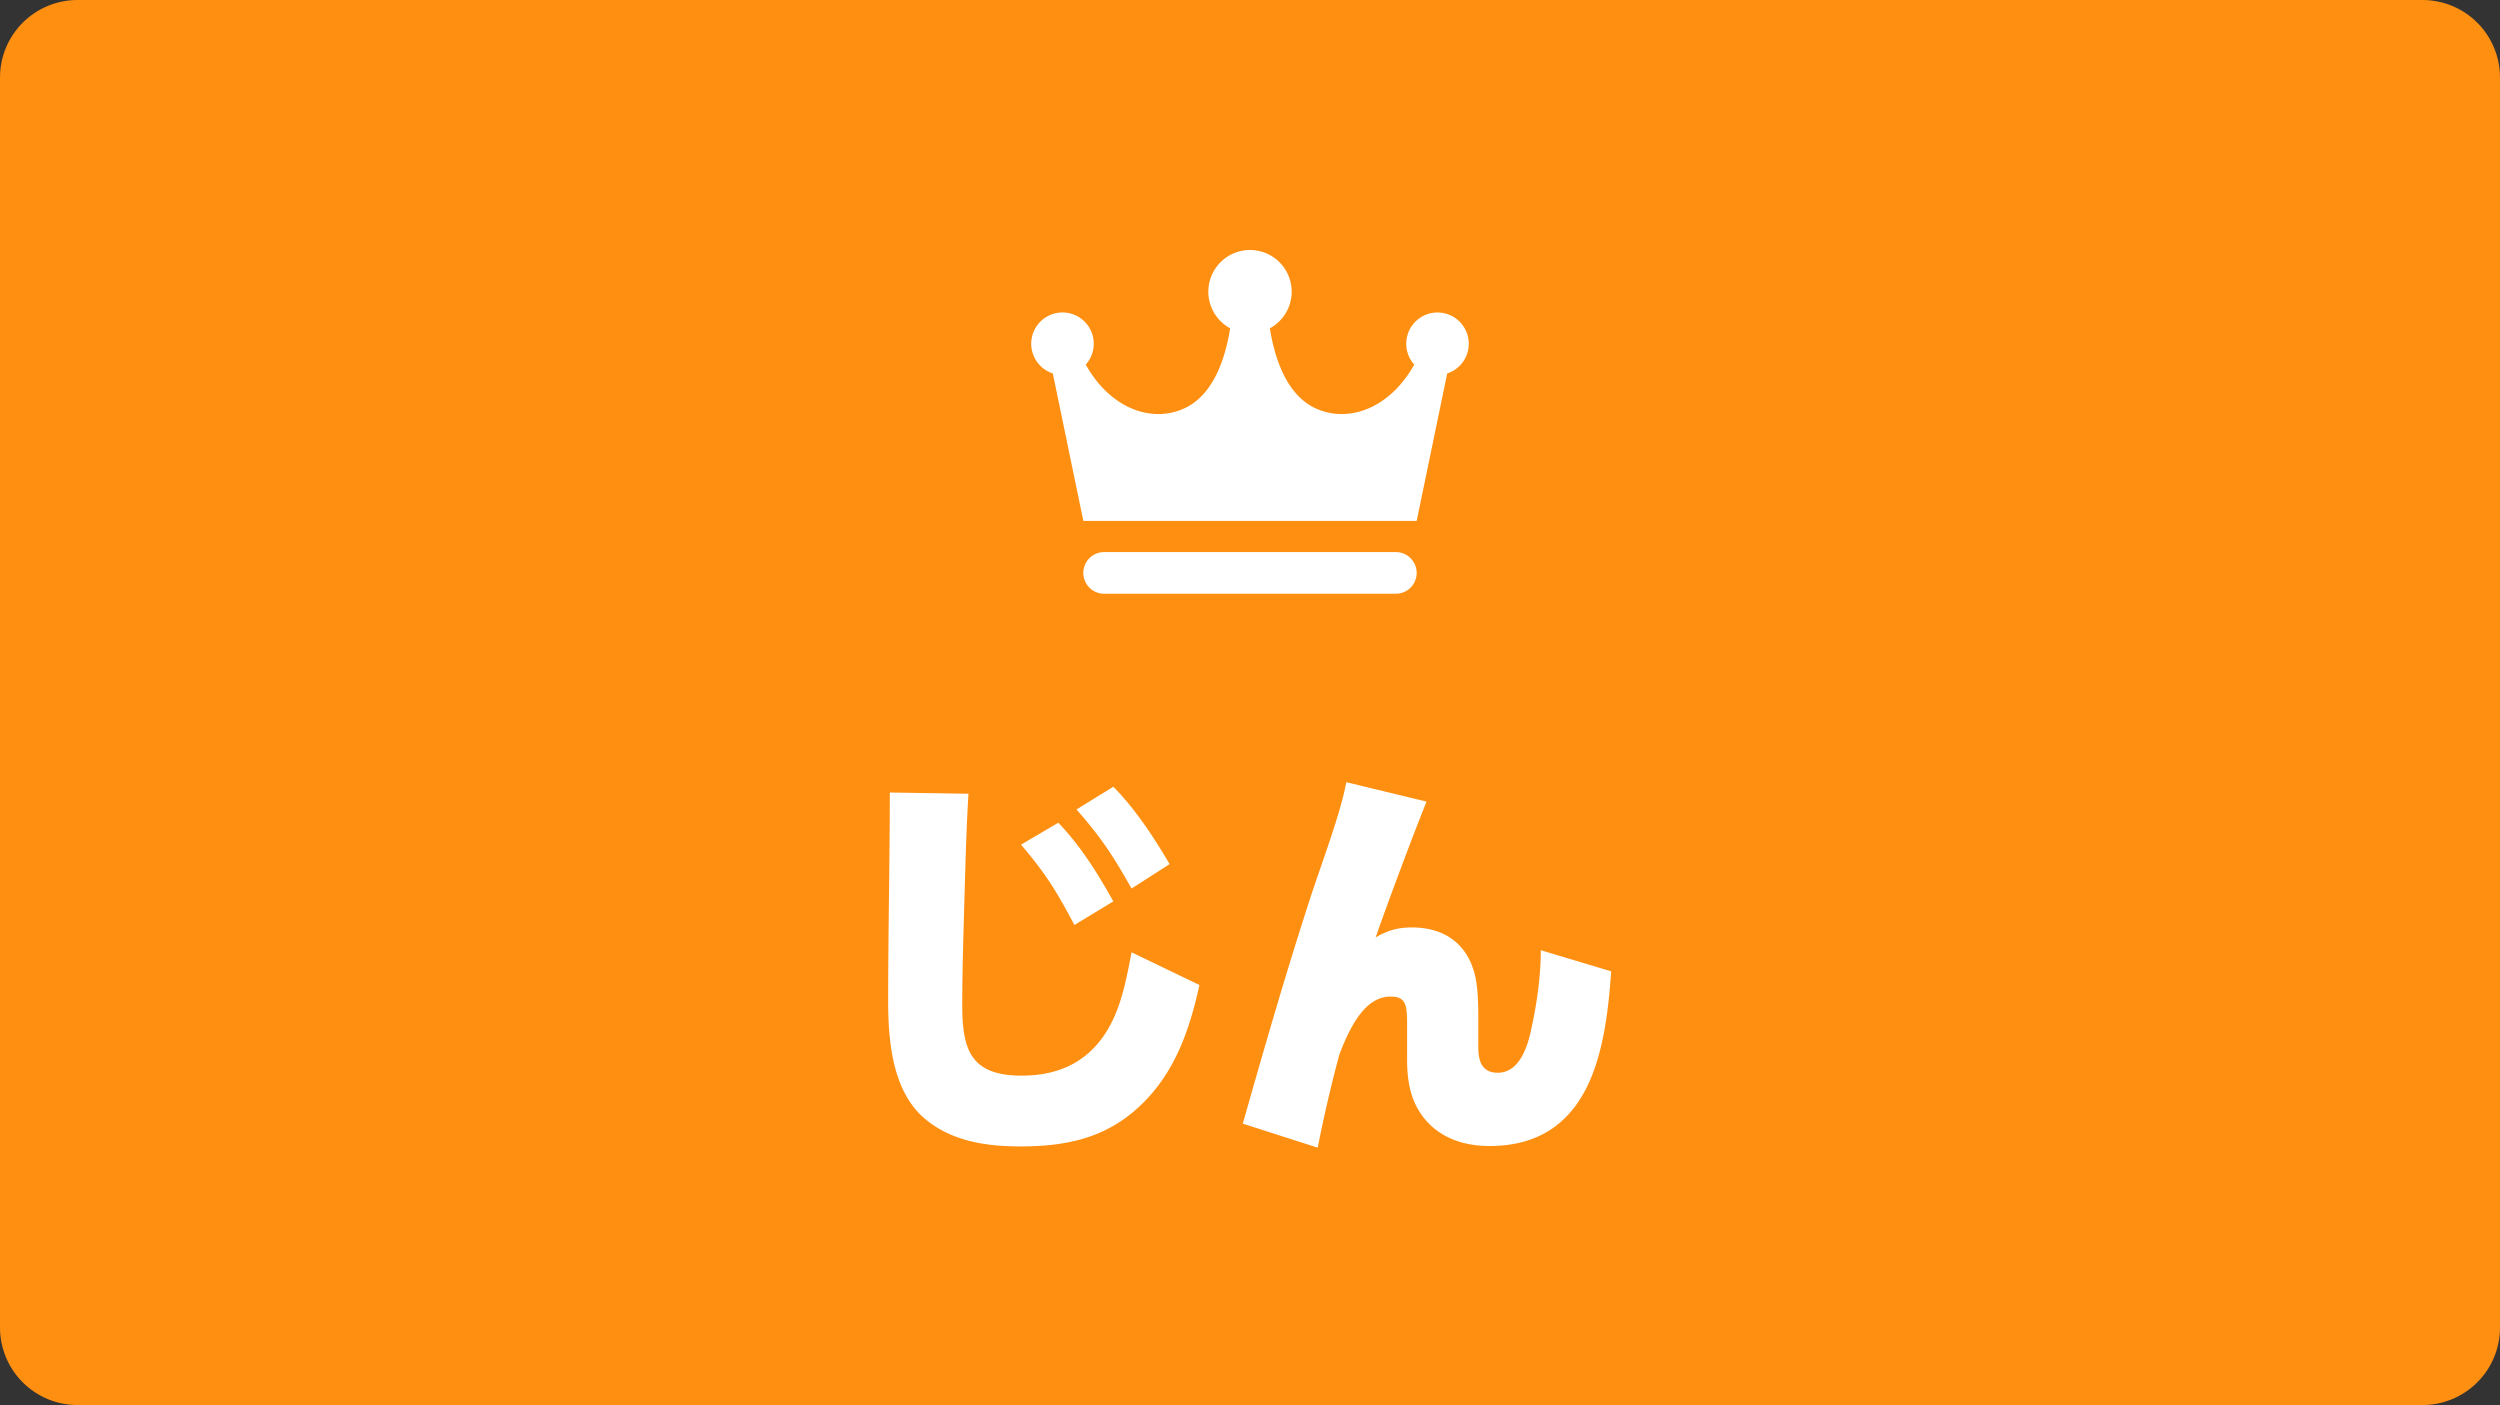 <svg xmlns="http://www.w3.org/2000/svg" width="258" height="145" fill="none" viewBox="0 0 258 145"><rect x="0" y="0" width="258" height="145" fill="#333333" stroke="none"/><g clip-path="url(#a)"><path fill="#ff8f10" d="M0 0h258v145.125H0z"/><path fill="#fff" fill-rule="evenodd" d="M133.3 30.1a4.3 4.3 0 0 1-2.25 3.78c.504 3.173 1.752 6.872 4.689 8.246 3.376 1.578 7.667.059 10.212-4.496a3.225 3.225 0 1 1 3.401.91l-3.151 15.219h-34.4L108.65 38.54a3.226 3.226 0 1 1 3.4-.912c2.545 4.556 6.836 6.076 10.213 4.497 2.936-1.373 4.185-5.072 4.689-8.244A4.3 4.3 0 1 1 133.3 30.1m-19.35 26.875a2.15 2.15 0 0 0 0 4.3h30.1a2.15 2.15 0 0 0 0-4.3z" clip-rule="evenodd"/><path fill="#fff" d="m138.934 80.72 8.288 2.007c-1.453 3.588-3.973 10.337-5.255 14.011 1.239-.726 2.307-1.025 3.76-1.025 3.374 0 5.809 1.751 6.535 5.126.257 1.196.299 2.819.299 4.229v2.99c0 1.41.342 2.649 2.008 2.649 2.179 0 3.033-2.563 3.417-4.315.598-2.648 1.026-5.638 1.026-8.33l7.261 2.179c-.256 3.759-.726 7.86-2.178 11.235-1.709 3.93-4.784 6.792-10.38 6.792-3.119 0-5.938-1.154-7.476-3.973-.812-1.495-1.025-3.247-1.025-4.913v-3.588c0-2.05-.086-2.947-1.709-2.947-2.477 0-4.058 2.734-5.297 6.023a148 148 0 0 0-2.221 9.569l-7.732-2.478c2.221-7.817 4.485-15.677 7.006-23.41 1.068-3.288 3.118-8.67 3.673-11.832m-27.839 2.82 3.801-2.35c2.307 2.35 4.144 5.169 5.81 7.988l-3.93 2.52c-1.88-3.331-3.118-5.254-5.681-8.158m-19.266-1.752 8.116.128c-.256 4.272-.341 8.544-.47 12.773-.085 3.033-.17 6.023-.17 9.056 0 4.699.939 7.262 6.151 7.262 4.058 0 7.219-1.624 9.141-5.254 1.196-2.222 1.709-4.998 2.179-7.476l7.006 3.375c-1.026 4.699-2.606 9.312-6.408 12.729-3.46 3.119-7.433 3.93-12.089 3.93-3.588 0-7.22-.555-9.996-2.99-3.246-2.905-3.63-8.031-3.63-12.089 0-7.134.17-14.31.17-21.444m13.541 5.382 3.845-2.263c2.307 2.392 4.058 5.211 5.681 8.116l-4.015 2.435c-1.837-3.46-2.948-5.297-5.511-8.287"/></g><defs><clipPath id="a"><path fill="#fff" d="M0 8a8 8 0 0 1 8-8h242a8 8 0 0 1 8 8v129a8 8 0 0 1-8 8H8a8 8 0 0 1-8-8z"/></clipPath></defs></svg>